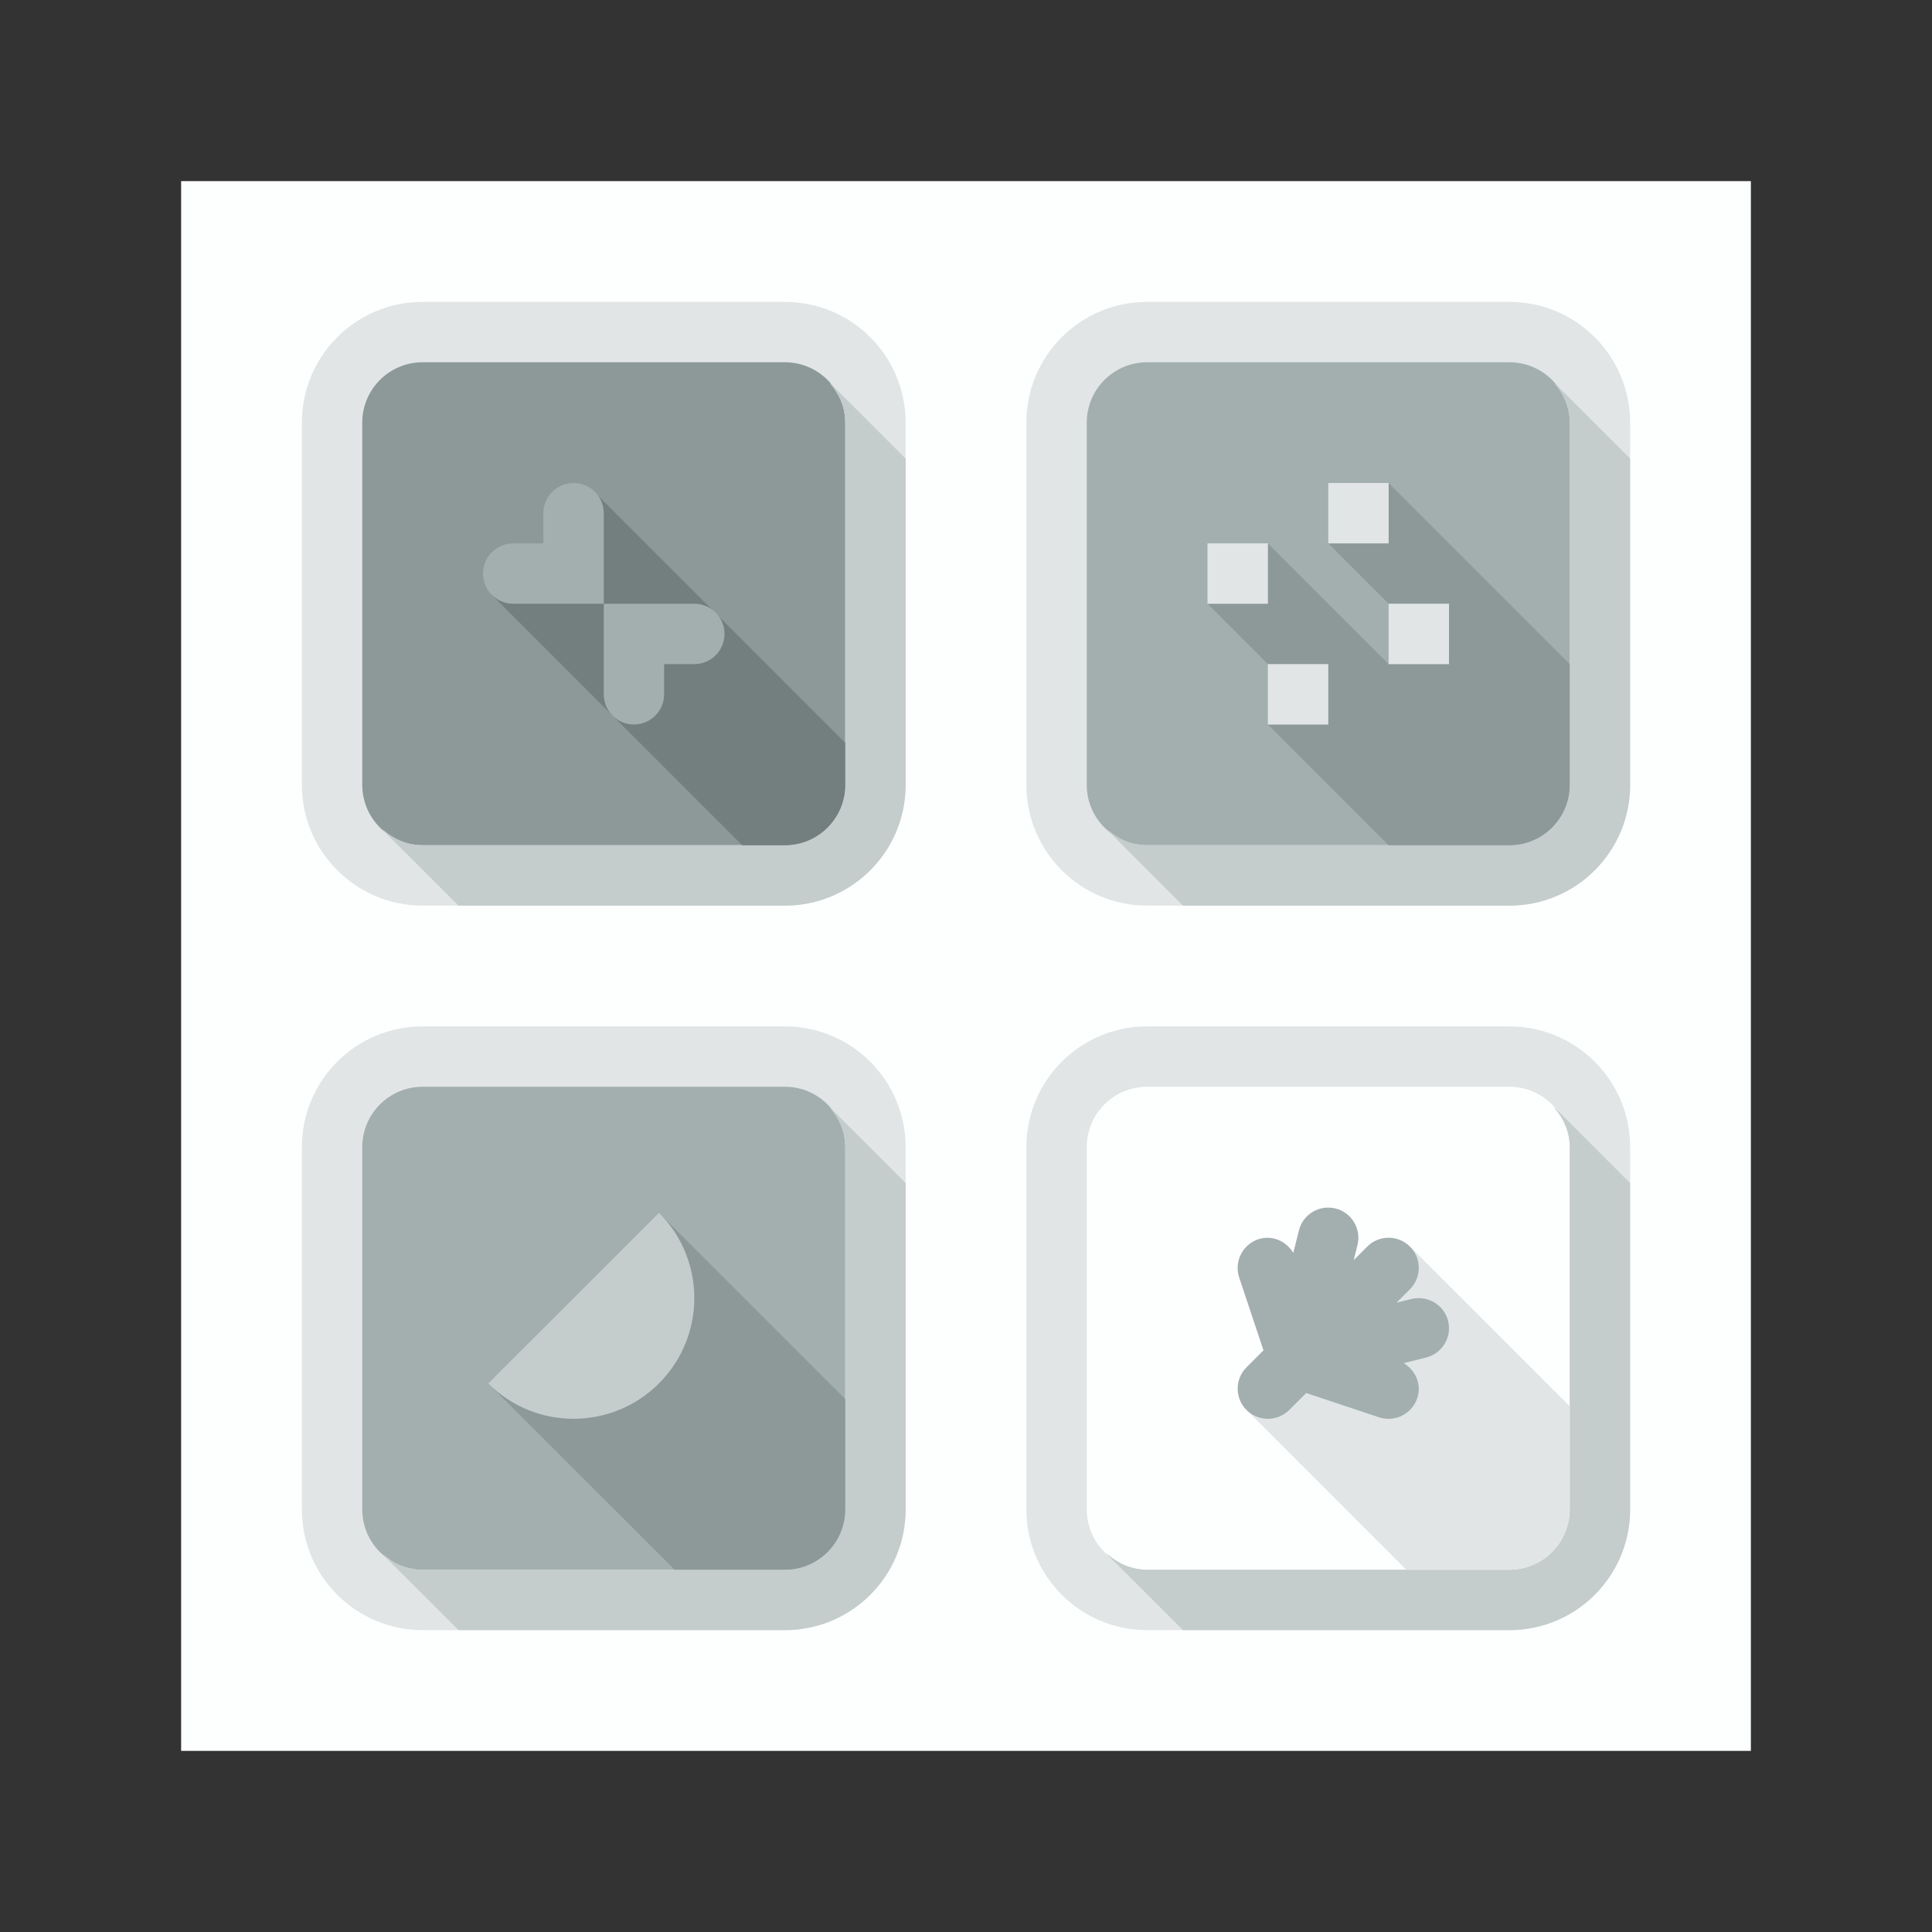 <?xml version="1.0" encoding="utf-8"?>
<svg version="1.1" id="Uploaded to svgrepo.com" xmlns="http://www.w3.org/2000/svg" xmlns:xlink="http://www.w3.org/1999/xlink" 
	 width="800px" height="800px" viewBox="0 0 32 32" xml:space="preserve">
<rect x="0" y="0" width="32" height="32" fill="#333333" stroke="none"/>
<style type="text/css">
	.flatshadows_een{fill:#FDFFFF;}
	.flatshadows_twee{fill:#E1E5E5;}
	.flatshadows_drie{fill:#C4CCCC;}
	.flatshadows_vier{fill:#A3AFAF;}
	.flatshadows_vijf{fill:#8D9999;}
	.flatshadows_zes{fill:#737F7F;}
	.st0{fill:#C4CCCC;}
	.st1{fill:#404041;}
</style>
<g>
	<rect x="3" y="3" class="flatshadows_een" width="26" height="26"/>
	<path class="flatshadows_twee" d="M13,15H7c-1.105,0-2-0.895-2-2V7c0-1.105,0.895-2,2-2h6c1.105,0,2,0.895,2,2v6
		C15,14.105,14.105,15,13,15z M15,25v-6c0-1.105-0.895-2-2-2H7c-1.105,0-2,0.895-2,2v6c0,1.105,0.895,2,2,2h6
		C14.105,27,15,26.105,15,25z M27,13V7c0-1.105-0.895-2-2-2h-6c-1.105,0-2,0.895-2,2v6c0,1.105,0.895,2,2,2h6
		C26.105,15,27,14.105,27,13z M27,25v-6c0-1.105-0.895-2-2-2h-6c-1.105,0-2,0.895-2,2v6c0,1.105,0.895,2,2,2h6
		C26.105,27,27,26.105,27,25z"/>
	<path class="flatshadows_vijf" d="M13,14H7c-0.552,0-1-0.448-1-1V7c0-0.552,0.448-1,1-1h6c0.552,0,1,0.448,1,1v6
		C14,13.552,13.552,14,13,14z"/>
	<path class="flatshadows_vier" d="M13,26H7c-0.552,0-1-0.448-1-1v-6c0-0.552,0.448-1,1-1h6c0.552,0,1,0.448,1,1v6
		C14,25.552,13.552,26,13,26z M26,13V7c0-0.552-0.448-1-1-1h-6c-0.552,0-1,0.448-1,1v6c0,0.552,0.448,1,1,1h6
		C25.552,14,26,13.552,26,13z"/>
	<path class="flatshadows_een" d="M25,26h-6c-0.552,0-1-0.448-1-1v-6c0-0.552,0.448-1,1-1h6c0.552,0,1,0.448,1,1v6
		C26,25.552,25.552,26,25,26z"/>
	<path class="flatshadows_drie" d="M27,7.596V13c0,1.105-0.895,2-2,2h-5.405l-1.251-1.251l0.005-0.005
		C18.524,13.898,18.748,14,19,14h6c0.552,0,1-0.448,1-1V7c0-0.25-0.101-0.471-0.252-0.646l0.005-0.005L27,7.596z M25.753,18.349
		l-0.005,0.005C25.899,18.529,26,18.75,26,19v6c0,0.552-0.448,1-1,1h-6c-0.252,0-0.476-0.102-0.652-0.255l-0.005,0.005L19.595,27H25
		c1.105,0,2-0.895,2-2v-5.404L25.753,18.349z M13.753,18.349l-0.005,0.005C13.899,18.529,14,18.75,14,19v6c0,0.552-0.448,1-1,1H7
		c-0.252,0-0.476-0.102-0.652-0.255l-0.005,0.005L7.595,27H13c1.105,0,2-0.895,2-2v-5.404L13.753,18.349z M13.753,6.349
		l-0.005,0.005C13.899,6.529,14,6.75,14,7v6c0,0.552-0.448,1-1,1H7c-0.252,0-0.476-0.102-0.652-0.255l-0.005,0.005L7.595,15H13
		c1.105,0,2-0.895,2-2V7.596L13.753,6.349z"/>
	<path class="flatshadows_vijf" d="M26,13v-2l-3-3v1h-1l1,1h1v1h-1l-2-2v1h-1l1,1h1v1h-1l2,2h2C25.552,14,26,13.552,26,13z"/>
	<path class="flatshadows_twee" d="M21,10h-1V9h1V10z M23,8h-1v1h1V8z M24,10h-1v1h1V10z M22,11h-1v1h1V11z"/>
	<path class="flatshadows_vijf" d="M10.911,20.084l-2.822,2.832L11.174,26H13c0.552,0,1-0.448,1-1v-1.827L10.911,20.084z"/>
	<path class="flatshadows_drie" d="M10.914,20.086c0.781,0.781,0.781,2.047,0,2.828c-0.781,0.781-2.047,0.781-2.828,0L10.914,20.086
		z"/>
	<path class="flatshadows_zes" d="M9.876,8.18l-1.73,1.674L12.293,14H13c0.552,0,1-0.448,1-1v-0.696L9.876,8.18z"/>
	<path class="flatshadows_vier" d="M10,10h1.5c0.276,0,0.5,0.224,0.5,0.5S11.776,11,11.5,11H11v0.5c0,0.276-0.224,0.5-0.5,0.5
		S10,11.776,10,11.5V10z M10,8.5C10,8.224,9.776,8,9.5,8S9,8.224,9,8.5V9H8.5C8.224,9,8,9.224,8,9.5S8.224,10,8.5,10H10V8.5z"/>
	<path class="flatshadows_twee" d="M26,25v-1.707l-2.646-2.646l-2.707,2.707L23.293,26H25C25.552,26,26,25.552,26,25z"/>
	<path class="flatshadows_vier" d="M23.985,21.879c-0.067-0.269-0.34-0.428-0.606-0.364l-0.249,0.062l0.223-0.223
		c0.195-0.195,0.195-0.512,0-0.707s-0.512-0.195-0.707,0l-0.224,0.224l0.062-0.249c0.067-0.268-0.096-0.539-0.364-0.606
		c-0.268-0.066-0.54,0.096-0.606,0.364l-0.093,0.372c-0.117-0.197-0.351-0.301-0.58-0.226c-0.262,0.088-0.403,0.371-0.316,0.633
		l0.402,1.207l-0.281,0.281c-0.195,0.195-0.195,0.512,0,0.707C20.744,23.451,20.872,23.5,21,23.5s0.256-0.049,0.354-0.146
		l0.281-0.281l1.207,0.402C22.895,23.492,22.948,23.5,23,23.5c0.209,0,0.404-0.133,0.474-0.342c0.076-0.227-0.027-0.462-0.224-0.58
		l0.371-0.093C23.889,22.418,24.052,22.146,23.985,21.879z"/>
</g>
</svg>